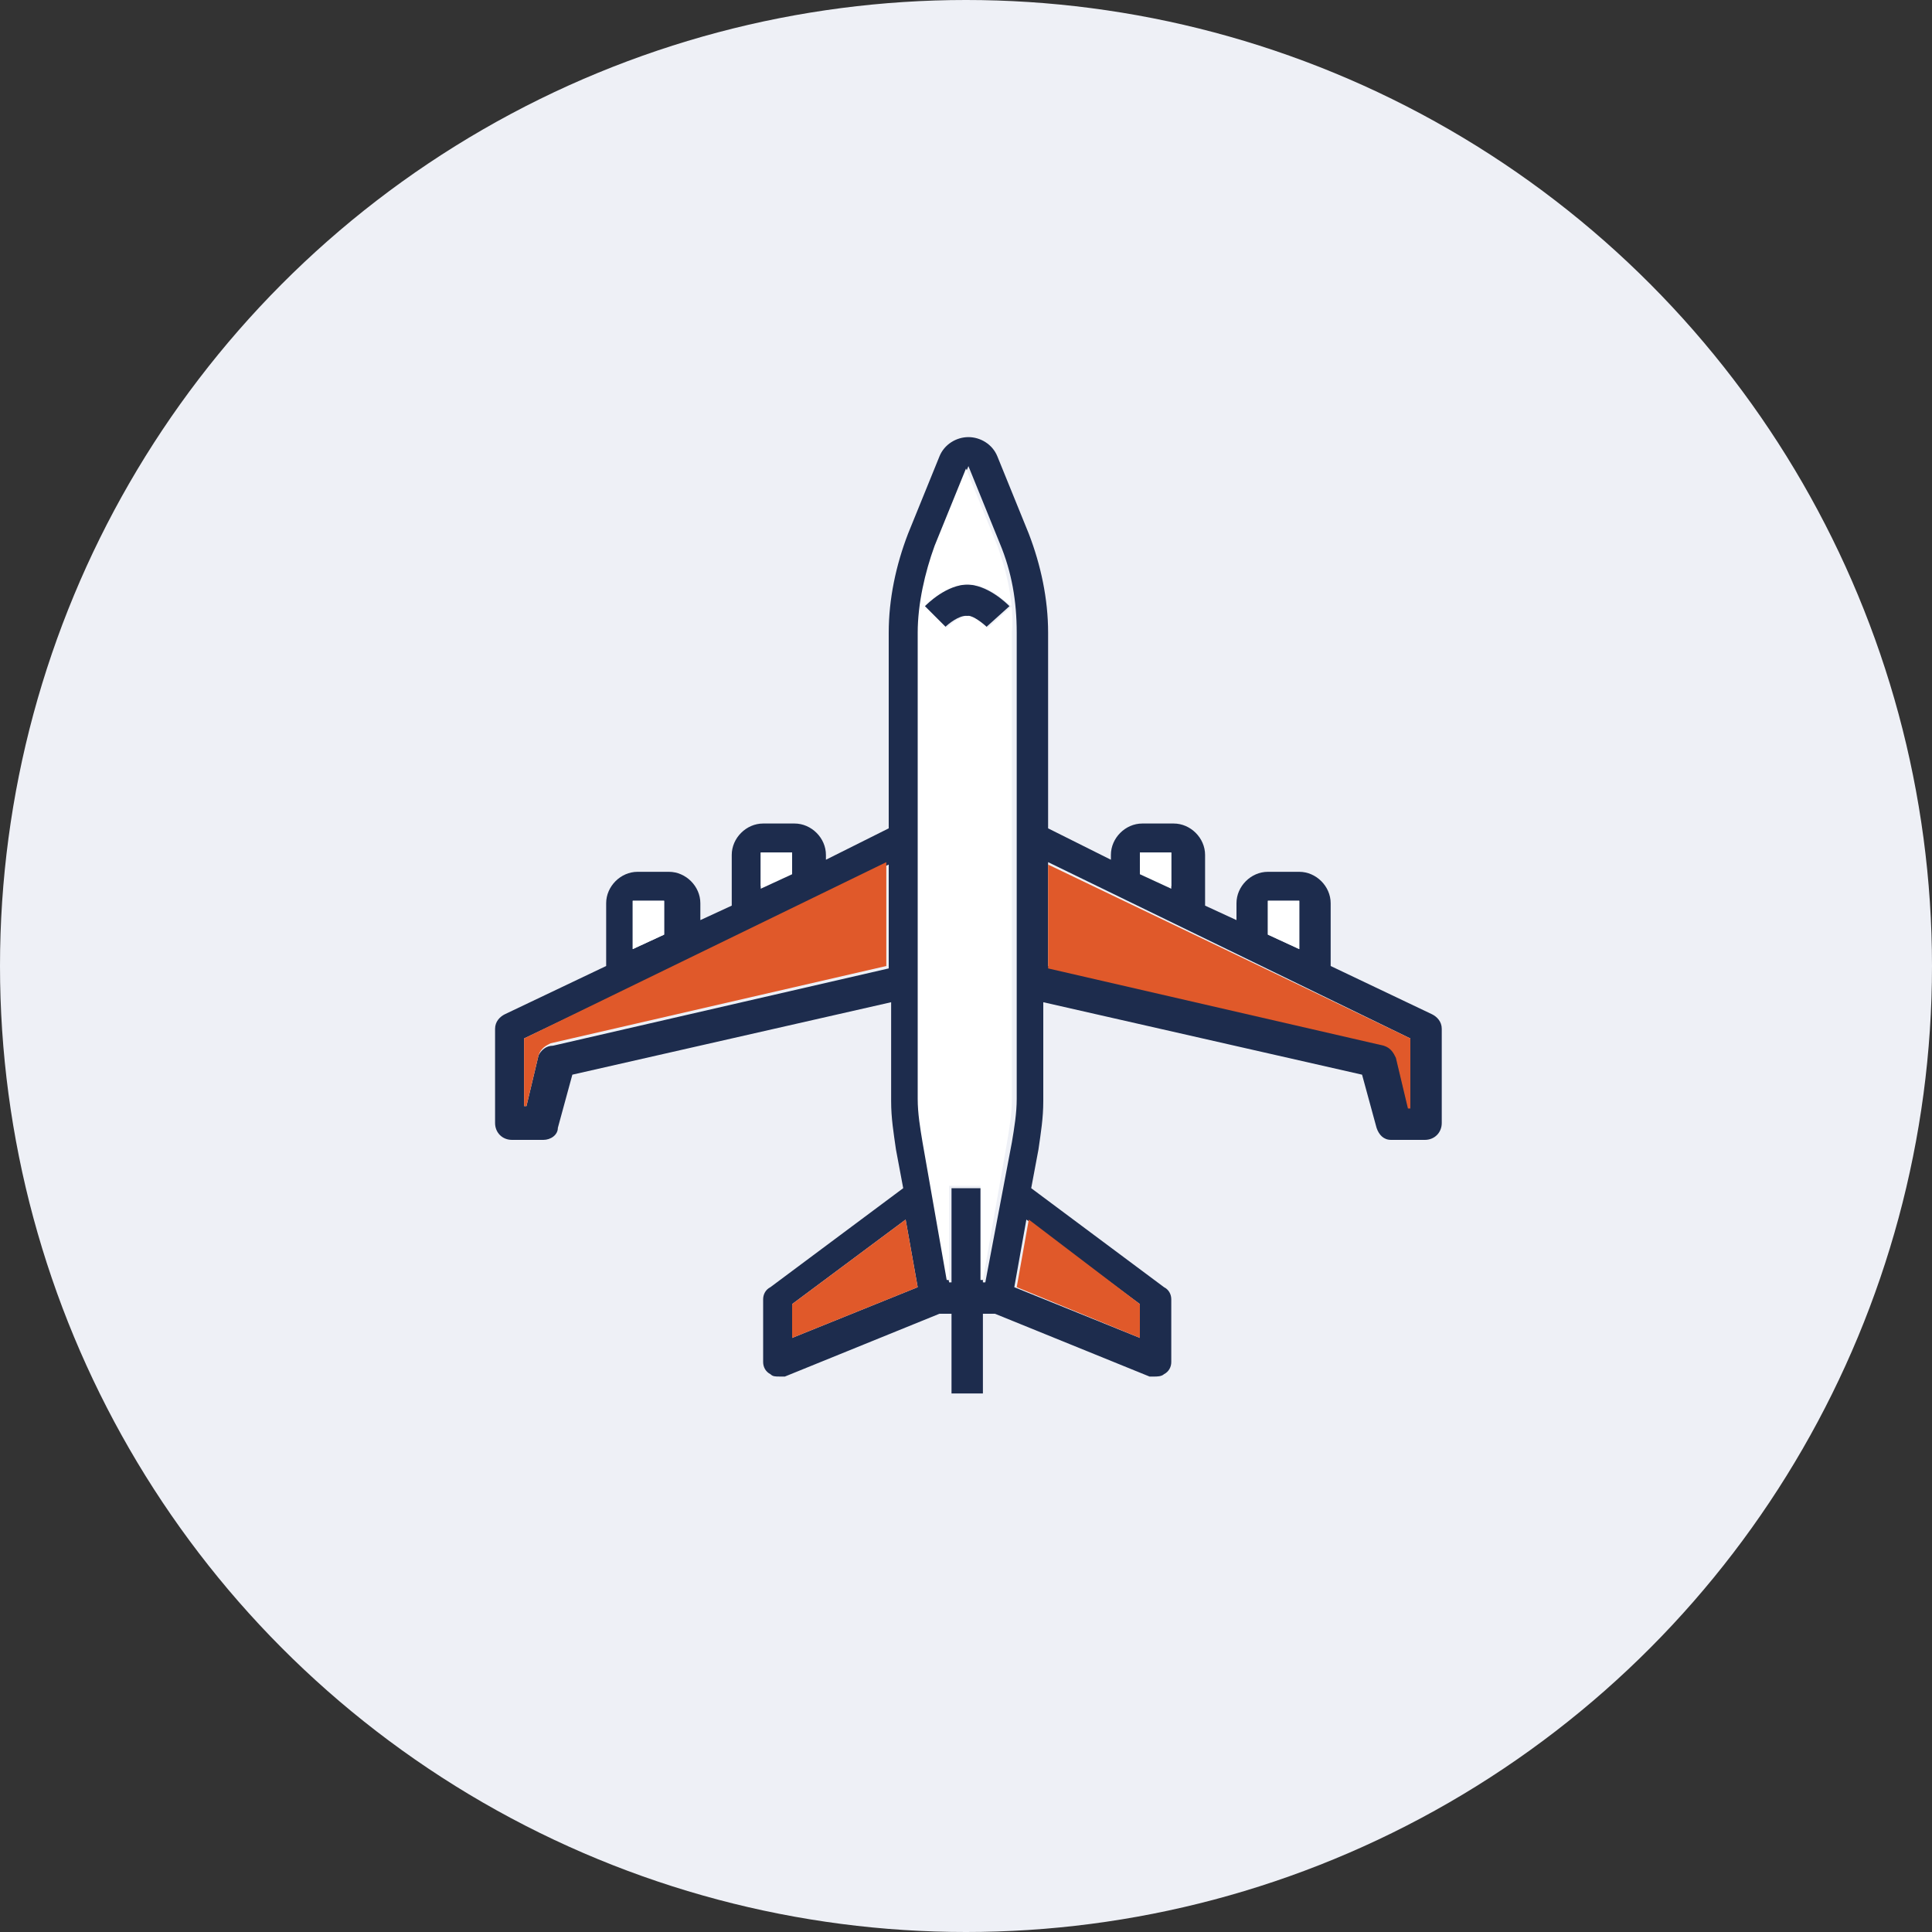 <svg xmlns="http://www.w3.org/2000/svg" xmlns:xlink="http://www.w3.org/1999/xlink" id="Capa_1" x="0px" y="0px" viewBox="0 0 80 80" style="enable-background:new 0 0 80 80;" xml:space="preserve"><rect x="0" y="0" width="80" height="80" fill="#333333" stroke="none"/><style type="text/css">	.st0{fill:#EEF0F6;}	.st1{fill:#1D2C4D;}	.st2{fill:#E0592A;}	.st3{fill:#FFFFFF;}</style><circle class="st0" cx="40" cy="40" r="40"></circle><g>	<path class="st1" d="M41.8,25.1l-1,0.9c-0.2-0.2-0.6-0.5-0.8-0.5c-0.3,0-0.7,0.3-0.9,0.5l-0.9-0.9c0.1-0.1,0.9-0.9,1.8-0.9h0  C40.9,24.2,41.7,25,41.8,25.1z"></path>	<path class="st1" d="M59.3,42l-4.2-2v-2.6c0-0.7-0.6-1.3-1.3-1.3h-1.3c-0.7,0-1.3,0.6-1.3,1.3v0.7l-1.3-0.6v-2.1  c0-0.7-0.6-1.3-1.3-1.3h-1.3c-0.7,0-1.3,0.6-1.3,1.3v0.2l-2.6-1.3v-8.1c0-1.4-0.3-2.8-0.8-4.1l-1.3-3.2c-0.2-0.5-0.7-0.8-1.2-0.8  s-1,0.3-1.2,0.8l-1.3,3.2c-0.5,1.3-0.8,2.7-0.8,4.1v8.1l-2.6,1.3v-0.2c0-0.7-0.6-1.3-1.3-1.3h-1.3c-0.7,0-1.3,0.6-1.3,1.3v2.1  l-1.3,0.6v-0.7c0-0.7-0.6-1.3-1.3-1.3h-1.3c-0.7,0-1.3,0.6-1.3,1.3v2.6l-4.2,2c-0.2,0.1-0.4,0.3-0.4,0.6v3.9c0,0.4,0.3,0.7,0.7,0.7  h1.3c0.3,0,0.6-0.2,0.6-0.5l0.6-2.2l13.2-3v4.1c0,0.7,0.1,1.3,0.2,2l0.3,1.6l-5.5,4.1c-0.2,0.1-0.3,0.3-0.3,0.5v2.6  c0,0.2,0.1,0.4,0.3,0.5c0.1,0.1,0.2,0.1,0.4,0.1c0.1,0,0.2,0,0.2,0l6.4-2.6h0.5v3.3h1.3v-3.3h0.5l6.4,2.6c0.1,0,0.2,0,0.2,0  c0.1,0,0.3,0,0.4-0.1c0.2-0.1,0.3-0.3,0.3-0.5v-2.6c0-0.2-0.1-0.4-0.3-0.5l-5.5-4.1l0.3-1.6c0.1-0.7,0.2-1.3,0.2-2v-4.1l13.2,3  l0.6,2.2c0.1,0.3,0.3,0.5,0.6,0.5H59c0.4,0,0.7-0.3,0.7-0.7v-3.9C59.7,42.3,59.5,42.1,59.3,42z M58.4,45.8h-0.1l-0.5-2.1  c-0.1-0.2-0.2-0.4-0.5-0.5l-13.9-3.2v-4.3L58.4,43V45.8z M52.5,37.3h1.3v2l-1.3-0.6V37.3z M47.2,35.3h1.3v1.4l-1.3-0.6V35.3z   M47.2,55.4l-5.2-2.1l0.5-2.8l4.7,3.5V55.4z M32.8,55.4V54l4.7-3.5l0.5,2.8L32.8,55.4z M22.3,43.7l-0.5,2.1h-0.1V43l15.1-7.2v4.3  l-13.9,3.2C22.6,43.3,22.4,43.5,22.3,43.7z M31.5,35.3h1.3v0.8l-1.3,0.6V35.3z M26.2,37.3h1.3v1.4l-1.3,0.6V37.3z M40.8,53.1h-0.1  v-3.9h-1.3v3.9h-0.1l-1-5.7c-0.1-0.6-0.2-1.2-0.2-1.8V26.2c0-1.3,0.2-2.5,0.7-3.7l1.3-3.2l1.3,3.2c0.5,1.2,0.7,2.4,0.7,3.7v19.3  c0,0.6-0.1,1.2-0.2,1.8L40.8,53.1z"></path>	<polygon class="st2" points="38,53.3 32.8,55.4 32.8,54 37.5,50.5  "></polygon>	<polygon class="st2" points="47.2,54 47.2,55.4 42.1,53.3 42.6,50.5  "></polygon>	<path class="st2" d="M58.4,43v2.9h-0.1l-0.5-2.1c-0.1-0.2-0.2-0.4-0.5-0.5l-13.9-3.2v-4.3L58.4,43z"></path>	<path class="st2" d="M36.7,35.7v4.3l-13.9,3.2c-0.2,0.1-0.4,0.2-0.5,0.5l-0.5,2.1h-0.1V43L36.7,35.7z"></path>	<path class="st3" d="M41.3,22.6L40,19.4l-1.3,3.2C38.3,23.7,38,25,38,26.2v19.3c0,0.6,0.1,1.2,0.2,1.8l1,5.7h0.1v-3.9h1.3v3.9h0.1  l1-5.7c0.1-0.6,0.2-1.2,0.2-1.8V26.2C42,25,41.7,23.7,41.3,22.6z M40.9,26c-0.2-0.2-0.6-0.5-0.8-0.5c-0.3,0-0.7,0.3-0.9,0.5  l-0.9-0.9c0.1-0.1,0.9-0.9,1.8-0.9h0c0.9,0,1.6,0.8,1.8,0.9L40.9,26z"></path>	<polygon class="st3" points="27.5,37.3 27.5,38.7 26.2,39.3 26.2,37.3  "></polygon>	<polygon class="st3" points="32.8,35.3 32.8,36.2 31.5,36.8 31.5,35.3  "></polygon>	<polygon class="st3" points="53.8,37.3 53.8,39.3 52.5,38.7 52.5,37.3  "></polygon>	<polygon class="st3" points="48.5,35.3 48.5,36.8 47.2,36.2 47.2,35.3  "></polygon></g></svg>